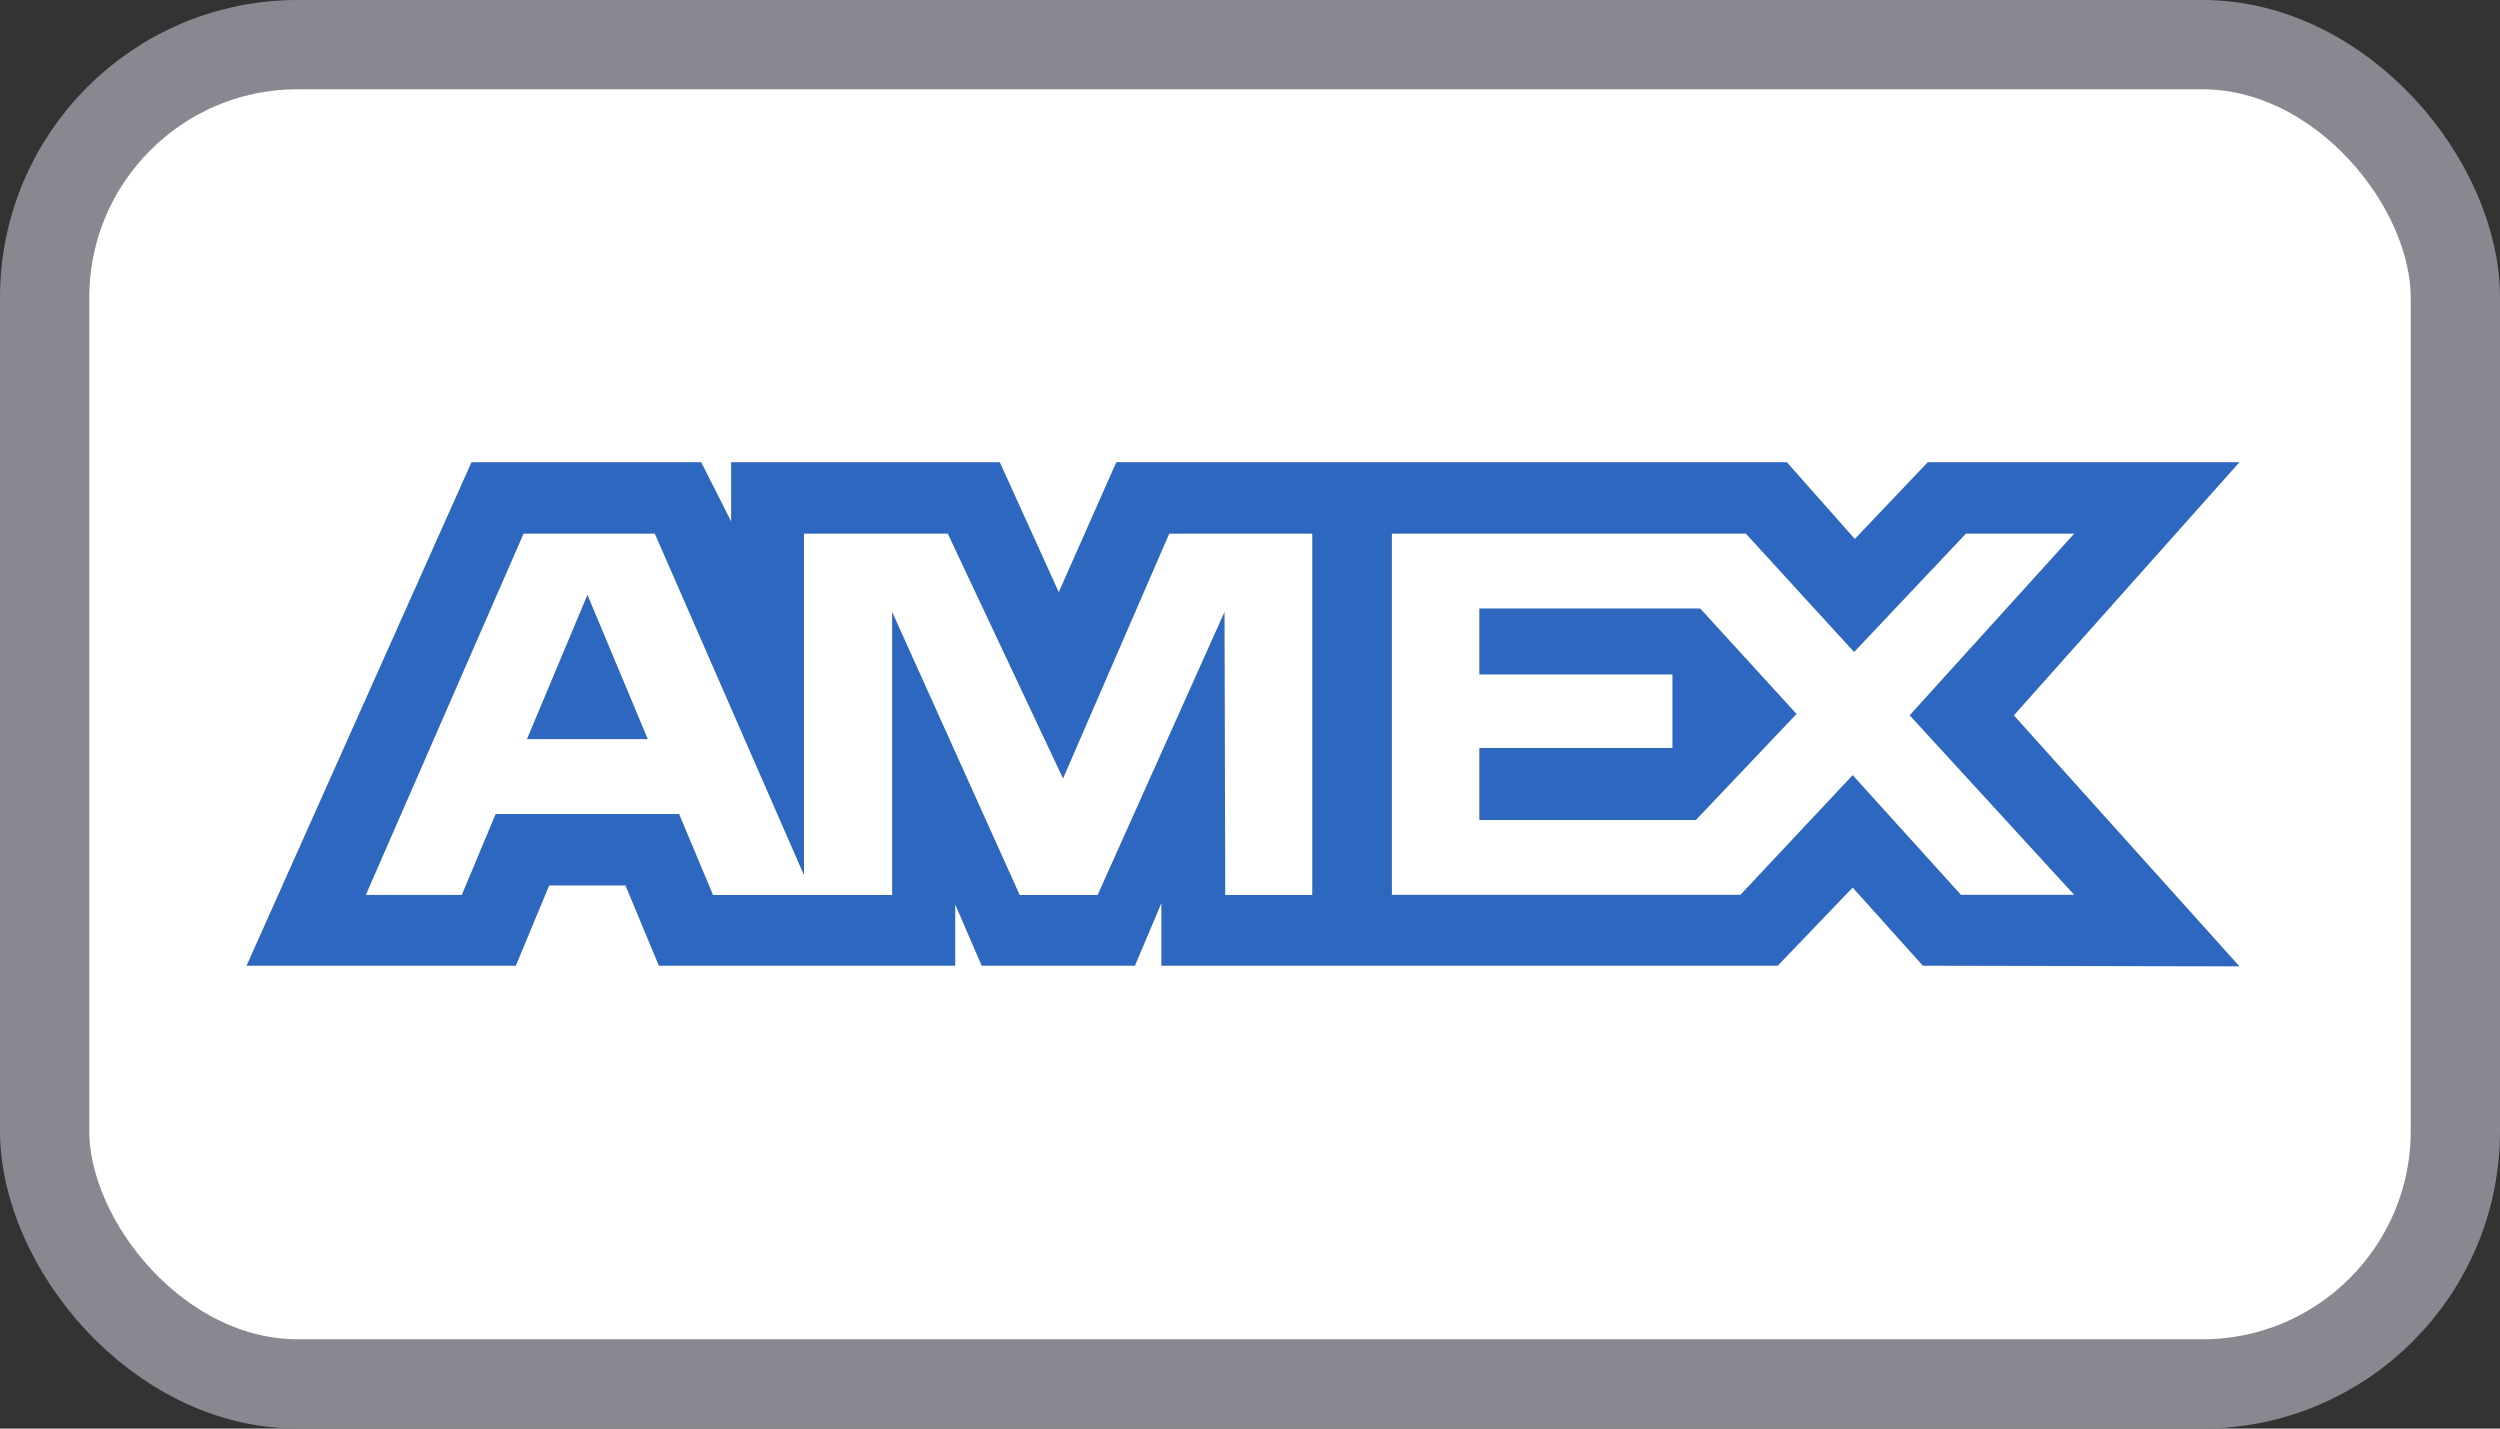 <svg width="42" height="24" viewBox="0 0 42 24" fill="none" xmlns="http://www.w3.org/2000/svg">
<rect x="0" y="0" width="42" height="24" fill="#333333" stroke="none"/>
<rect x="0.75" y="0.75" width="40.5" height="22.5" rx="4.25" fill="white"/>
<path d="M7.921 7.765L4.142 16.224H8.666L9.226 14.876H10.508L11.069 16.224H16.048V15.195L16.492 16.224H19.067L19.511 15.173V16.224H29.866L31.125 14.911L32.304 16.224L37.623 16.235L33.833 12.018L37.623 7.765H32.387L31.161 9.054L30.019 7.765H18.754L17.787 9.948L16.797 7.765H12.283V8.759L11.78 7.765C11.78 7.765 7.921 7.765 7.921 7.765ZM8.796 8.966H11.001L13.507 14.703V8.966H15.923L17.859 13.079L19.643 8.966H22.046V15.036H20.584L20.572 10.28L18.44 15.036H17.131L14.988 10.28V15.036H11.979L11.409 13.675H8.327L7.758 15.035H6.146L8.796 8.966ZM23.384 8.966H29.331L31.149 10.954L33.027 8.966H34.846L32.082 12.017L34.846 15.033H32.944L31.125 13.022L29.239 15.033H23.384V8.966ZM9.869 9.993L8.853 12.417H10.883L9.869 9.993ZM24.853 10.223V11.331H28.097V12.566H24.853V13.776H28.491L30.182 11.994L28.563 10.222H24.853V10.223Z" fill="#2D67BF"/>
<rect x="0.75" y="0.75" width="40.5" height="22.5" rx="4.25" stroke="#888891" stroke-width="1.5"/>
</svg>
